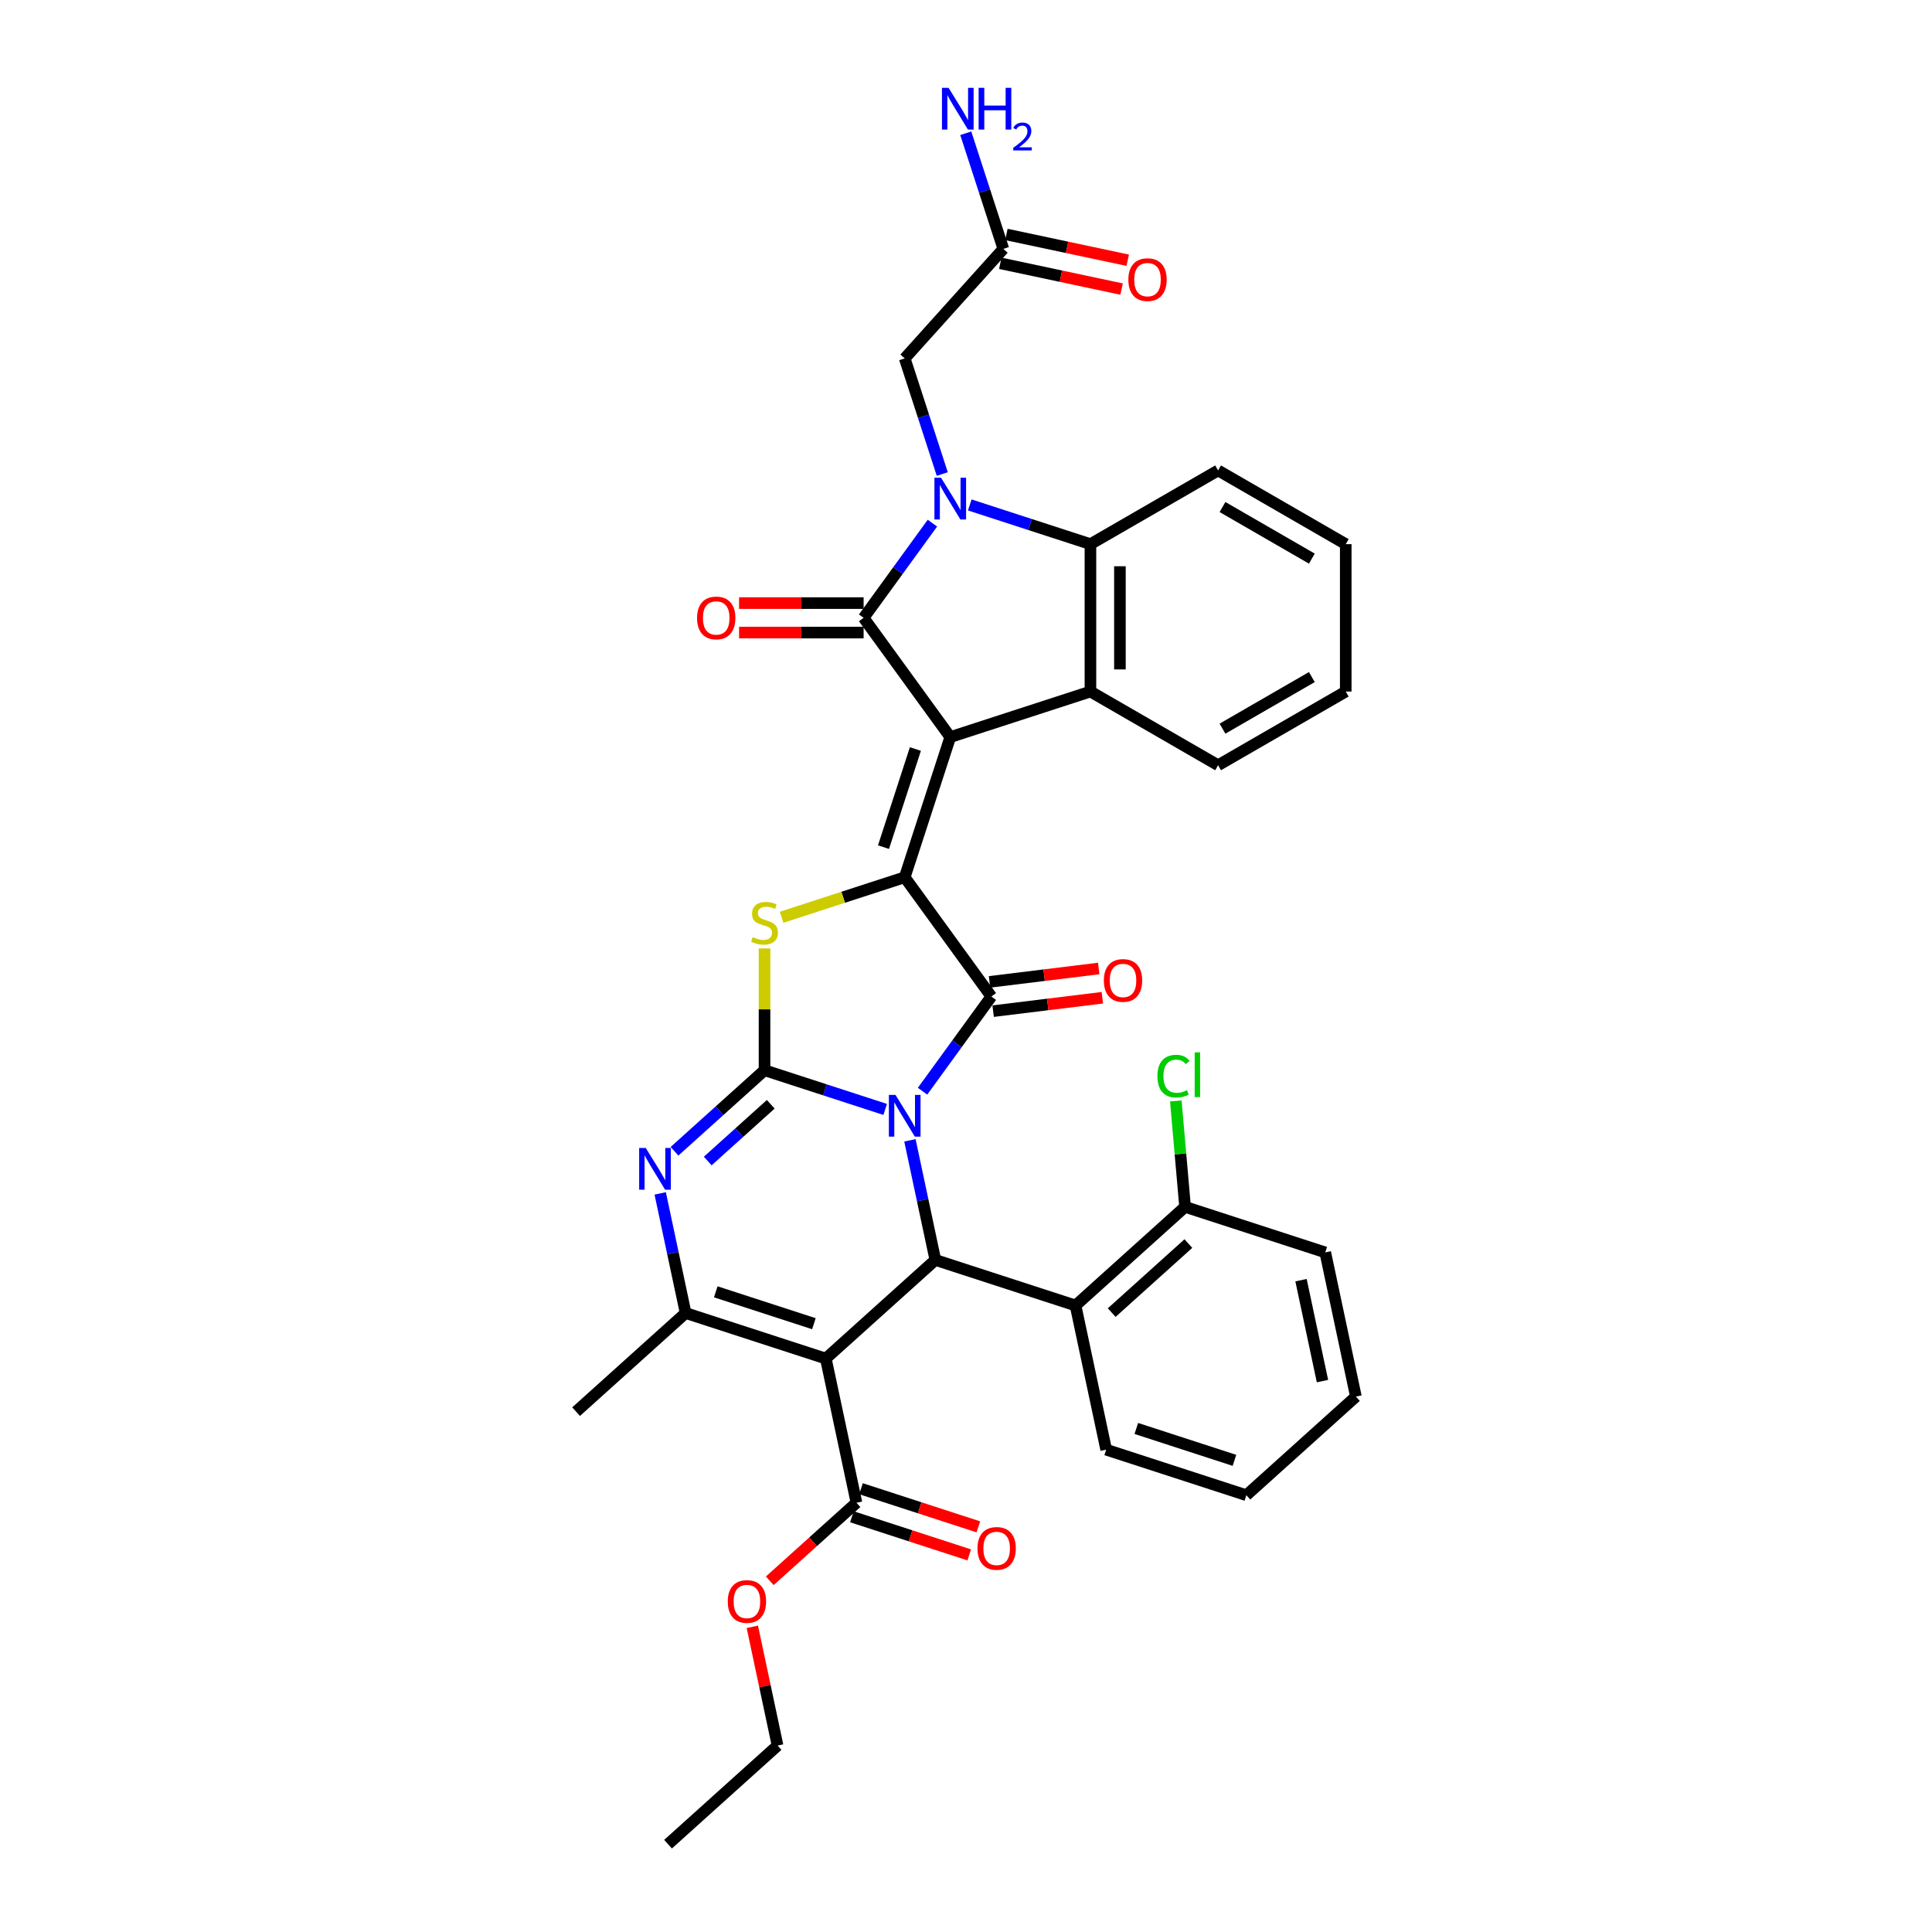 <?xml version='1.0' encoding='iso-8859-1'?>
<svg version='1.1' baseProfile='full'
              xmlns='http://www.w3.org/2000/svg'
                      xmlns:rdkit='http://www.rdkit.org/xml'
                      xmlns:xlink='http://www.w3.org/1999/xlink'
                  xml:space='preserve'
width='1000px' height='1000px' viewBox='0 0 1000 1000'>
<!-- END OF HEADER -->
<rect style='opacity:1.0;fill:#FFFFFF;stroke:none' width='1000' height='1000' x='0' y='0'> </rect>
<path class='bond-1' d='M 458.175,574.237 L 426.946,564.09' style='fill:none;fill-rule:evenodd;stroke:#0000FF;stroke-width:6px;stroke-linecap:butt;stroke-linejoin:miter;stroke-opacity:1' />
<path class='bond-1' d='M 426.946,564.09 L 395.717,553.943' style='fill:none;fill-rule:evenodd;stroke:#000000;stroke-width:6px;stroke-linecap:butt;stroke-linejoin:miter;stroke-opacity:1' />
<path class='bond-3' d='M 477.51,564.809 L 495.315,540.303' style='fill:none;fill-rule:evenodd;stroke:#0000FF;stroke-width:6px;stroke-linecap:butt;stroke-linejoin:miter;stroke-opacity:1' />
<path class='bond-3' d='M 495.315,540.303 L 513.119,515.797' style='fill:none;fill-rule:evenodd;stroke:#000000;stroke-width:6px;stroke-linecap:butt;stroke-linejoin:miter;stroke-opacity:1' />
<path class='bond-7' d='M 470.977,590.229 L 477.558,621.187' style='fill:none;fill-rule:evenodd;stroke:#0000FF;stroke-width:6px;stroke-linecap:butt;stroke-linejoin:miter;stroke-opacity:1' />
<path class='bond-7' d='M 477.558,621.187 L 484.138,652.145' style='fill:none;fill-rule:evenodd;stroke:#000000;stroke-width:6px;stroke-linecap:butt;stroke-linejoin:miter;stroke-opacity:1' />
<path class='bond-0' d='M 491.851,381.516 L 468.276,454.075' style='fill:none;fill-rule:evenodd;stroke:#000000;stroke-width:6px;stroke-linecap:butt;stroke-linejoin:miter;stroke-opacity:1' />
<path class='bond-0' d='M 473.803,387.685 L 457.3,438.476' style='fill:none;fill-rule:evenodd;stroke:#000000;stroke-width:6px;stroke-linecap:butt;stroke-linejoin:miter;stroke-opacity:1' />
<path class='bond-4' d='M 491.851,381.516 L 447.008,319.794' style='fill:none;fill-rule:evenodd;stroke:#000000;stroke-width:6px;stroke-linecap:butt;stroke-linejoin:miter;stroke-opacity:1' />
<path class='bond-11' d='M 491.851,381.516 L 564.41,357.94' style='fill:none;fill-rule:evenodd;stroke:#000000;stroke-width:6px;stroke-linecap:butt;stroke-linejoin:miter;stroke-opacity:1' />
<path class='bond-8' d='M 395.717,553.943 L 395.717,522.427' style='fill:none;fill-rule:evenodd;stroke:#000000;stroke-width:6px;stroke-linecap:butt;stroke-linejoin:miter;stroke-opacity:1' />
<path class='bond-8' d='M 395.717,522.427 L 395.717,490.91' style='fill:none;fill-rule:evenodd;stroke:#CCCC00;stroke-width:6px;stroke-linecap:butt;stroke-linejoin:miter;stroke-opacity:1' />
<path class='bond-9' d='M 395.717,553.943 L 372.419,574.921' style='fill:none;fill-rule:evenodd;stroke:#000000;stroke-width:6px;stroke-linecap:butt;stroke-linejoin:miter;stroke-opacity:1' />
<path class='bond-9' d='M 372.419,574.921 L 349.121,595.898' style='fill:none;fill-rule:evenodd;stroke:#0000FF;stroke-width:6px;stroke-linecap:butt;stroke-linejoin:miter;stroke-opacity:1' />
<path class='bond-9' d='M 398.938,571.576 L 382.629,586.26' style='fill:none;fill-rule:evenodd;stroke:#000000;stroke-width:6px;stroke-linecap:butt;stroke-linejoin:miter;stroke-opacity:1' />
<path class='bond-9' d='M 382.629,586.26 L 366.321,600.944' style='fill:none;fill-rule:evenodd;stroke:#0000FF;stroke-width:6px;stroke-linecap:butt;stroke-linejoin:miter;stroke-opacity:1' />
<path class='bond-2' d='M 468.276,454.075 L 513.119,515.797' style='fill:none;fill-rule:evenodd;stroke:#000000;stroke-width:6px;stroke-linecap:butt;stroke-linejoin:miter;stroke-opacity:1' />
<path class='bond-36' d='M 468.276,454.075 L 436.414,464.427' style='fill:none;fill-rule:evenodd;stroke:#000000;stroke-width:6px;stroke-linecap:butt;stroke-linejoin:miter;stroke-opacity:1' />
<path class='bond-36' d='M 436.414,464.427 L 404.552,474.78' style='fill:none;fill-rule:evenodd;stroke:#CCCC00;stroke-width:6px;stroke-linecap:butt;stroke-linejoin:miter;stroke-opacity:1' />
<path class='bond-16' d='M 514.049,523.369 L 542.308,519.899' style='fill:none;fill-rule:evenodd;stroke:#000000;stroke-width:6px;stroke-linecap:butt;stroke-linejoin:miter;stroke-opacity:1' />
<path class='bond-16' d='M 542.308,519.899 L 570.566,516.428' style='fill:none;fill-rule:evenodd;stroke:#FF0000;stroke-width:6px;stroke-linecap:butt;stroke-linejoin:miter;stroke-opacity:1' />
<path class='bond-16' d='M 512.189,508.225 L 540.448,504.754' style='fill:none;fill-rule:evenodd;stroke:#000000;stroke-width:6px;stroke-linecap:butt;stroke-linejoin:miter;stroke-opacity:1' />
<path class='bond-16' d='M 540.448,504.754 L 568.706,501.284' style='fill:none;fill-rule:evenodd;stroke:#FF0000;stroke-width:6px;stroke-linecap:butt;stroke-linejoin:miter;stroke-opacity:1' />
<path class='bond-5' d='M 447.008,319.794 L 464.812,295.288' style='fill:none;fill-rule:evenodd;stroke:#000000;stroke-width:6px;stroke-linecap:butt;stroke-linejoin:miter;stroke-opacity:1' />
<path class='bond-5' d='M 464.812,295.288 L 482.617,270.782' style='fill:none;fill-rule:evenodd;stroke:#0000FF;stroke-width:6px;stroke-linecap:butt;stroke-linejoin:miter;stroke-opacity:1' />
<path class='bond-17' d='M 447.008,312.165 L 414.774,312.165' style='fill:none;fill-rule:evenodd;stroke:#000000;stroke-width:6px;stroke-linecap:butt;stroke-linejoin:miter;stroke-opacity:1' />
<path class='bond-17' d='M 414.774,312.165 L 382.54,312.165' style='fill:none;fill-rule:evenodd;stroke:#FF0000;stroke-width:6px;stroke-linecap:butt;stroke-linejoin:miter;stroke-opacity:1' />
<path class='bond-17' d='M 447.008,327.423 L 414.774,327.423' style='fill:none;fill-rule:evenodd;stroke:#000000;stroke-width:6px;stroke-linecap:butt;stroke-linejoin:miter;stroke-opacity:1' />
<path class='bond-17' d='M 414.774,327.423 L 382.54,327.423' style='fill:none;fill-rule:evenodd;stroke:#FF0000;stroke-width:6px;stroke-linecap:butt;stroke-linejoin:miter;stroke-opacity:1' />
<path class='bond-15' d='M 487.722,245.361 L 477.999,215.437' style='fill:none;fill-rule:evenodd;stroke:#0000FF;stroke-width:6px;stroke-linecap:butt;stroke-linejoin:miter;stroke-opacity:1' />
<path class='bond-15' d='M 477.999,215.437 L 468.276,185.513' style='fill:none;fill-rule:evenodd;stroke:#000000;stroke-width:6px;stroke-linecap:butt;stroke-linejoin:miter;stroke-opacity:1' />
<path class='bond-39' d='M 501.953,261.354 L 533.181,271.501' style='fill:none;fill-rule:evenodd;stroke:#0000FF;stroke-width:6px;stroke-linecap:butt;stroke-linejoin:miter;stroke-opacity:1' />
<path class='bond-39' d='M 533.181,271.501 L 564.41,281.647' style='fill:none;fill-rule:evenodd;stroke:#000000;stroke-width:6px;stroke-linecap:butt;stroke-linejoin:miter;stroke-opacity:1' />
<path class='bond-6' d='M 427.441,703.195 L 484.138,652.145' style='fill:none;fill-rule:evenodd;stroke:#000000;stroke-width:6px;stroke-linecap:butt;stroke-linejoin:miter;stroke-opacity:1' />
<path class='bond-10' d='M 427.441,703.195 L 354.882,679.619' style='fill:none;fill-rule:evenodd;stroke:#000000;stroke-width:6px;stroke-linecap:butt;stroke-linejoin:miter;stroke-opacity:1' />
<path class='bond-10' d='M 421.273,685.146 L 370.481,668.643' style='fill:none;fill-rule:evenodd;stroke:#000000;stroke-width:6px;stroke-linecap:butt;stroke-linejoin:miter;stroke-opacity:1' />
<path class='bond-14' d='M 427.441,703.195 L 443.303,777.82' style='fill:none;fill-rule:evenodd;stroke:#000000;stroke-width:6px;stroke-linecap:butt;stroke-linejoin:miter;stroke-opacity:1' />
<path class='bond-13' d='M 484.138,652.145 L 556.697,675.72' style='fill:none;fill-rule:evenodd;stroke:#000000;stroke-width:6px;stroke-linecap:butt;stroke-linejoin:miter;stroke-opacity:1' />
<path class='bond-37' d='M 341.722,617.704 L 348.302,648.661' style='fill:none;fill-rule:evenodd;stroke:#0000FF;stroke-width:6px;stroke-linecap:butt;stroke-linejoin:miter;stroke-opacity:1' />
<path class='bond-37' d='M 348.302,648.661 L 354.882,679.619' style='fill:none;fill-rule:evenodd;stroke:#000000;stroke-width:6px;stroke-linecap:butt;stroke-linejoin:miter;stroke-opacity:1' />
<path class='bond-24' d='M 354.882,679.619 L 298.186,730.669' style='fill:none;fill-rule:evenodd;stroke:#000000;stroke-width:6px;stroke-linecap:butt;stroke-linejoin:miter;stroke-opacity:1' />
<path class='bond-12' d='M 564.41,357.94 L 564.41,281.647' style='fill:none;fill-rule:evenodd;stroke:#000000;stroke-width:6px;stroke-linecap:butt;stroke-linejoin:miter;stroke-opacity:1' />
<path class='bond-12' d='M 579.669,346.496 L 579.669,293.091' style='fill:none;fill-rule:evenodd;stroke:#000000;stroke-width:6px;stroke-linecap:butt;stroke-linejoin:miter;stroke-opacity:1' />
<path class='bond-26' d='M 564.41,357.94 L 630.482,396.087' style='fill:none;fill-rule:evenodd;stroke:#000000;stroke-width:6px;stroke-linecap:butt;stroke-linejoin:miter;stroke-opacity:1' />
<path class='bond-27' d='M 564.41,281.647 L 630.482,243.501' style='fill:none;fill-rule:evenodd;stroke:#000000;stroke-width:6px;stroke-linecap:butt;stroke-linejoin:miter;stroke-opacity:1' />
<path class='bond-19' d='M 556.697,675.72 L 613.393,624.671' style='fill:none;fill-rule:evenodd;stroke:#000000;stroke-width:6px;stroke-linecap:butt;stroke-linejoin:miter;stroke-opacity:1' />
<path class='bond-19' d='M 575.411,679.402 L 615.099,643.667' style='fill:none;fill-rule:evenodd;stroke:#000000;stroke-width:6px;stroke-linecap:butt;stroke-linejoin:miter;stroke-opacity:1' />
<path class='bond-28' d='M 556.697,675.72 L 572.559,750.346' style='fill:none;fill-rule:evenodd;stroke:#000000;stroke-width:6px;stroke-linecap:butt;stroke-linejoin:miter;stroke-opacity:1' />
<path class='bond-20' d='M 440.946,785.076 L 471.313,794.943' style='fill:none;fill-rule:evenodd;stroke:#000000;stroke-width:6px;stroke-linecap:butt;stroke-linejoin:miter;stroke-opacity:1' />
<path class='bond-20' d='M 471.313,794.943 L 501.679,804.81' style='fill:none;fill-rule:evenodd;stroke:#FF0000;stroke-width:6px;stroke-linecap:butt;stroke-linejoin:miter;stroke-opacity:1' />
<path class='bond-20' d='M 445.661,770.564 L 476.028,780.431' style='fill:none;fill-rule:evenodd;stroke:#000000;stroke-width:6px;stroke-linecap:butt;stroke-linejoin:miter;stroke-opacity:1' />
<path class='bond-20' d='M 476.028,780.431 L 506.394,790.298' style='fill:none;fill-rule:evenodd;stroke:#FF0000;stroke-width:6px;stroke-linecap:butt;stroke-linejoin:miter;stroke-opacity:1' />
<path class='bond-23' d='M 443.303,777.82 L 420.868,798.021' style='fill:none;fill-rule:evenodd;stroke:#000000;stroke-width:6px;stroke-linecap:butt;stroke-linejoin:miter;stroke-opacity:1' />
<path class='bond-23' d='M 420.868,798.021 L 398.432,818.222' style='fill:none;fill-rule:evenodd;stroke:#FF0000;stroke-width:6px;stroke-linecap:butt;stroke-linejoin:miter;stroke-opacity:1' />
<path class='bond-18' d='M 468.276,185.513 L 519.326,128.816' style='fill:none;fill-rule:evenodd;stroke:#000000;stroke-width:6px;stroke-linecap:butt;stroke-linejoin:miter;stroke-opacity:1' />
<path class='bond-21' d='M 517.739,136.279 L 549.139,142.953' style='fill:none;fill-rule:evenodd;stroke:#000000;stroke-width:6px;stroke-linecap:butt;stroke-linejoin:miter;stroke-opacity:1' />
<path class='bond-21' d='M 549.139,142.953 L 580.54,149.628' style='fill:none;fill-rule:evenodd;stroke:#FF0000;stroke-width:6px;stroke-linecap:butt;stroke-linejoin:miter;stroke-opacity:1' />
<path class='bond-21' d='M 520.912,121.354 L 552.312,128.028' style='fill:none;fill-rule:evenodd;stroke:#000000;stroke-width:6px;stroke-linecap:butt;stroke-linejoin:miter;stroke-opacity:1' />
<path class='bond-21' d='M 552.312,128.028 L 583.712,134.702' style='fill:none;fill-rule:evenodd;stroke:#FF0000;stroke-width:6px;stroke-linecap:butt;stroke-linejoin:miter;stroke-opacity:1' />
<path class='bond-22' d='M 519.326,128.816 L 509.603,98.892' style='fill:none;fill-rule:evenodd;stroke:#000000;stroke-width:6px;stroke-linecap:butt;stroke-linejoin:miter;stroke-opacity:1' />
<path class='bond-22' d='M 509.603,98.892 L 499.88,68.968' style='fill:none;fill-rule:evenodd;stroke:#0000FF;stroke-width:6px;stroke-linecap:butt;stroke-linejoin:miter;stroke-opacity:1' />
<path class='bond-25' d='M 613.393,624.671 L 610.995,597.256' style='fill:none;fill-rule:evenodd;stroke:#000000;stroke-width:6px;stroke-linecap:butt;stroke-linejoin:miter;stroke-opacity:1' />
<path class='bond-25' d='M 610.995,597.256 L 608.598,569.841' style='fill:none;fill-rule:evenodd;stroke:#00CC00;stroke-width:6px;stroke-linecap:butt;stroke-linejoin:miter;stroke-opacity:1' />
<path class='bond-29' d='M 613.393,624.671 L 685.952,648.246' style='fill:none;fill-rule:evenodd;stroke:#000000;stroke-width:6px;stroke-linecap:butt;stroke-linejoin:miter;stroke-opacity:1' />
<path class='bond-30' d='M 389.406,842.038 L 395.937,872.767' style='fill:none;fill-rule:evenodd;stroke:#FF0000;stroke-width:6px;stroke-linecap:butt;stroke-linejoin:miter;stroke-opacity:1' />
<path class='bond-30' d='M 395.937,872.767 L 402.469,903.496' style='fill:none;fill-rule:evenodd;stroke:#000000;stroke-width:6px;stroke-linecap:butt;stroke-linejoin:miter;stroke-opacity:1' />
<path class='bond-31' d='M 630.482,396.087 L 696.553,357.94' style='fill:none;fill-rule:evenodd;stroke:#000000;stroke-width:6px;stroke-linecap:butt;stroke-linejoin:miter;stroke-opacity:1' />
<path class='bond-31' d='M 632.763,377.15 L 679.013,350.448' style='fill:none;fill-rule:evenodd;stroke:#000000;stroke-width:6px;stroke-linecap:butt;stroke-linejoin:miter;stroke-opacity:1' />
<path class='bond-40' d='M 630.482,243.501 L 696.553,281.647' style='fill:none;fill-rule:evenodd;stroke:#000000;stroke-width:6px;stroke-linecap:butt;stroke-linejoin:miter;stroke-opacity:1' />
<path class='bond-40' d='M 632.763,262.437 L 679.013,289.14' style='fill:none;fill-rule:evenodd;stroke:#000000;stroke-width:6px;stroke-linecap:butt;stroke-linejoin:miter;stroke-opacity:1' />
<path class='bond-32' d='M 572.559,750.346 L 645.118,773.922' style='fill:none;fill-rule:evenodd;stroke:#000000;stroke-width:6px;stroke-linecap:butt;stroke-linejoin:miter;stroke-opacity:1' />
<path class='bond-32' d='M 588.158,739.371 L 638.949,755.874' style='fill:none;fill-rule:evenodd;stroke:#000000;stroke-width:6px;stroke-linecap:butt;stroke-linejoin:miter;stroke-opacity:1' />
<path class='bond-38' d='M 685.952,648.246 L 701.814,722.872' style='fill:none;fill-rule:evenodd;stroke:#000000;stroke-width:6px;stroke-linecap:butt;stroke-linejoin:miter;stroke-opacity:1' />
<path class='bond-38' d='M 673.406,662.613 L 684.51,714.851' style='fill:none;fill-rule:evenodd;stroke:#000000;stroke-width:6px;stroke-linecap:butt;stroke-linejoin:miter;stroke-opacity:1' />
<path class='bond-34' d='M 402.469,903.496 L 345.772,954.545' style='fill:none;fill-rule:evenodd;stroke:#000000;stroke-width:6px;stroke-linecap:butt;stroke-linejoin:miter;stroke-opacity:1' />
<path class='bond-33' d='M 696.553,357.94 L 696.553,281.647' style='fill:none;fill-rule:evenodd;stroke:#000000;stroke-width:6px;stroke-linecap:butt;stroke-linejoin:miter;stroke-opacity:1' />
<path class='bond-35' d='M 645.118,773.922 L 701.814,722.872' style='fill:none;fill-rule:evenodd;stroke:#000000;stroke-width:6px;stroke-linecap:butt;stroke-linejoin:miter;stroke-opacity:1' />
<path  class='atom-0' d='M 463.5 566.716
L 470.58 578.16
Q 471.282 579.289, 472.411 581.334
Q 473.54 583.378, 473.601 583.5
L 473.601 566.716
L 476.47 566.716
L 476.47 588.322
L 473.509 588.322
L 465.911 575.81
Q 465.026 574.345, 464.08 572.667
Q 463.164 570.988, 462.889 570.47
L 462.889 588.322
L 460.082 588.322
L 460.082 566.716
L 463.5 566.716
' fill='#0000FF'/>
<path  class='atom-6' d='M 487.076 247.269
L 494.155 258.713
Q 494.857 259.842, 495.987 261.886
Q 497.116 263.931, 497.177 264.053
L 497.177 247.269
L 500.045 247.269
L 500.045 268.875
L 497.085 268.875
L 489.486 256.363
Q 488.601 254.898, 487.655 253.219
Q 486.74 251.541, 486.465 251.022
L 486.465 268.875
L 483.658 268.875
L 483.658 247.269
L 487.076 247.269
' fill='#0000FF'/>
<path  class='atom-9' d='M 389.613 485.066
Q 389.858 485.158, 390.865 485.585
Q 391.872 486.012, 392.97 486.287
Q 394.1 486.531, 395.198 486.531
Q 397.243 486.531, 398.433 485.554
Q 399.623 484.547, 399.623 482.808
Q 399.623 481.618, 399.013 480.885
Q 398.433 480.153, 397.517 479.756
Q 396.602 479.36, 395.076 478.902
Q 393.153 478.322, 391.994 477.773
Q 390.865 477.223, 390.041 476.064
Q 389.247 474.904, 389.247 472.951
Q 389.247 470.235, 391.078 468.556
Q 392.94 466.878, 396.602 466.878
Q 399.104 466.878, 401.942 468.068
L 401.241 470.418
Q 398.647 469.35, 396.693 469.35
Q 394.588 469.35, 393.428 470.235
Q 392.268 471.089, 392.299 472.585
Q 392.299 473.744, 392.879 474.446
Q 393.489 475.148, 394.344 475.545
Q 395.229 475.942, 396.693 476.399
Q 398.647 477.01, 399.806 477.62
Q 400.966 478.23, 401.79 479.482
Q 402.644 480.702, 402.644 482.808
Q 402.644 485.799, 400.63 487.416
Q 398.647 489.003, 395.32 489.003
Q 393.398 489.003, 391.933 488.576
Q 390.498 488.179, 388.79 487.477
L 389.613 485.066
' fill='#CCCC00'/>
<path  class='atom-10' d='M 334.244 594.19
L 341.324 605.634
Q 342.026 606.763, 343.155 608.808
Q 344.285 610.852, 344.346 610.975
L 344.346 594.19
L 347.214 594.19
L 347.214 615.796
L 344.254 615.796
L 336.655 603.284
Q 335.77 601.819, 334.824 600.141
Q 333.909 598.463, 333.634 597.944
L 333.634 615.796
L 330.826 615.796
L 330.826 594.19
L 334.244 594.19
' fill='#0000FF'/>
<path  class='atom-17' d='M 571.353 507.488
Q 571.353 502.3, 573.916 499.401
Q 576.48 496.502, 581.271 496.502
Q 586.062 496.502, 588.626 499.401
Q 591.189 502.3, 591.189 507.488
Q 591.189 512.737, 588.595 515.728
Q 586.001 518.688, 581.271 518.688
Q 576.51 518.688, 573.916 515.728
Q 571.353 512.768, 571.353 507.488
M 581.271 516.247
Q 584.567 516.247, 586.337 514.049
Q 588.137 511.822, 588.137 507.488
Q 588.137 503.246, 586.337 501.11
Q 584.567 498.943, 581.271 498.943
Q 577.975 498.943, 576.175 501.08
Q 574.405 503.216, 574.405 507.488
Q 574.405 511.852, 576.175 514.049
Q 577.975 516.247, 581.271 516.247
' fill='#FF0000'/>
<path  class='atom-18' d='M 360.797 319.855
Q 360.797 314.667, 363.36 311.768
Q 365.924 308.869, 370.715 308.869
Q 375.506 308.869, 378.07 311.768
Q 380.633 314.667, 380.633 319.855
Q 380.633 325.104, 378.039 328.095
Q 375.445 331.055, 370.715 331.055
Q 365.954 331.055, 363.36 328.095
Q 360.797 325.134, 360.797 319.855
M 370.715 328.613
Q 374.011 328.613, 375.781 326.416
Q 377.581 324.188, 377.581 319.855
Q 377.581 315.613, 375.781 313.477
Q 374.011 311.31, 370.715 311.31
Q 367.419 311.31, 365.619 313.446
Q 363.849 315.583, 363.849 319.855
Q 363.849 324.219, 365.619 326.416
Q 367.419 328.613, 370.715 328.613
' fill='#FF0000'/>
<path  class='atom-21' d='M 505.944 801.457
Q 505.944 796.269, 508.508 793.37
Q 511.071 790.471, 515.862 790.471
Q 520.653 790.471, 523.217 793.37
Q 525.78 796.269, 525.78 801.457
Q 525.78 806.706, 523.186 809.697
Q 520.592 812.657, 515.862 812.657
Q 511.101 812.657, 508.508 809.697
Q 505.944 806.736, 505.944 801.457
M 515.862 810.215
Q 519.158 810.215, 520.928 808.018
Q 522.729 805.79, 522.729 801.457
Q 522.729 797.215, 520.928 795.079
Q 519.158 792.912, 515.862 792.912
Q 512.566 792.912, 510.766 795.048
Q 508.996 797.185, 508.996 801.457
Q 508.996 805.821, 510.766 808.018
Q 512.566 810.215, 515.862 810.215
' fill='#FF0000'/>
<path  class='atom-22' d='M 584.033 144.74
Q 584.033 139.552, 586.596 136.653
Q 589.16 133.753, 593.951 133.753
Q 598.742 133.753, 601.306 136.653
Q 603.869 139.552, 603.869 144.74
Q 603.869 149.988, 601.275 152.979
Q 598.681 155.939, 593.951 155.939
Q 589.19 155.939, 586.596 152.979
Q 584.033 150.019, 584.033 144.74
M 593.951 153.498
Q 597.247 153.498, 599.017 151.301
Q 600.817 149.073, 600.817 144.74
Q 600.817 140.498, 599.017 138.361
Q 597.247 136.195, 593.951 136.195
Q 590.655 136.195, 588.855 138.331
Q 587.085 140.467, 587.085 144.74
Q 587.085 149.104, 588.855 151.301
Q 590.655 153.498, 593.951 153.498
' fill='#FF0000'/>
<path  class='atom-23' d='M 490.974 45.455
L 498.054 56.898
Q 498.756 58.028, 499.885 60.072
Q 501.014 62.117, 501.075 62.239
L 501.075 45.455
L 503.944 45.455
L 503.944 67.061
L 500.983 67.061
L 493.385 54.549
Q 492.5 53.084, 491.554 51.405
Q 490.638 49.727, 490.363 49.208
L 490.363 67.061
L 487.556 67.061
L 487.556 45.455
L 490.974 45.455
' fill='#0000FF'/>
<path  class='atom-23' d='M 506.538 45.455
L 509.467 45.455
L 509.467 54.64
L 520.514 54.64
L 520.514 45.455
L 523.444 45.455
L 523.444 67.061
L 520.514 67.061
L 520.514 57.082
L 509.467 57.082
L 509.467 67.061
L 506.538 67.061
L 506.538 45.455
' fill='#0000FF'/>
<path  class='atom-23' d='M 524.491 66.303
Q 525.015 64.953, 526.264 64.208
Q 527.513 63.443, 529.245 63.443
Q 531.4 63.443, 532.608 64.611
Q 533.817 65.779, 533.817 67.853
Q 533.817 69.968, 532.246 71.942
Q 530.695 73.916, 527.472 76.252
L 534.058 76.252
L 534.058 77.864
L 524.451 77.864
L 524.451 76.514
Q 527.11 74.621, 528.681 73.211
Q 530.272 71.801, 531.037 70.532
Q 531.803 69.263, 531.803 67.954
Q 531.803 66.585, 531.118 65.819
Q 530.433 65.054, 529.245 65.054
Q 528.097 65.054, 527.331 65.517
Q 526.566 65.98, 526.022 67.008
L 524.491 66.303
' fill='#0000FF'/>
<path  class='atom-24' d='M 376.689 828.931
Q 376.689 823.743, 379.252 820.844
Q 381.816 817.945, 386.607 817.945
Q 391.398 817.945, 393.961 820.844
Q 396.525 823.743, 396.525 828.931
Q 396.525 834.18, 393.931 837.171
Q 391.337 840.131, 386.607 840.131
Q 381.846 840.131, 379.252 837.171
Q 376.689 834.211, 376.689 828.931
M 386.607 837.689
Q 389.903 837.689, 391.673 835.492
Q 393.473 833.264, 393.473 828.931
Q 393.473 824.689, 391.673 822.553
Q 389.903 820.386, 386.607 820.386
Q 383.311 820.386, 381.51 822.522
Q 379.74 824.659, 379.74 828.931
Q 379.74 833.295, 381.51 835.492
Q 383.311 837.689, 386.607 837.689
' fill='#FF0000'/>
<path  class='atom-26' d='M 599.079 557.016
Q 599.079 551.645, 601.582 548.837
Q 604.115 545.999, 608.906 545.999
Q 613.361 545.999, 615.742 549.143
L 613.728 550.79
Q 611.988 548.502, 608.906 548.502
Q 605.641 548.502, 603.901 550.699
Q 602.192 552.866, 602.192 557.016
Q 602.192 561.288, 603.962 563.486
Q 605.763 565.683, 609.242 565.683
Q 611.622 565.683, 614.399 564.248
L 615.254 566.537
Q 614.124 567.27, 612.415 567.697
Q 610.706 568.124, 608.814 568.124
Q 604.115 568.124, 601.582 565.256
Q 599.079 562.387, 599.079 557.016
' fill='#00CC00'/>
<path  class='atom-26' d='M 618.366 544.687
L 621.174 544.687
L 621.174 567.85
L 618.366 567.85
L 618.366 544.687
' fill='#00CC00'/>
</svg>

